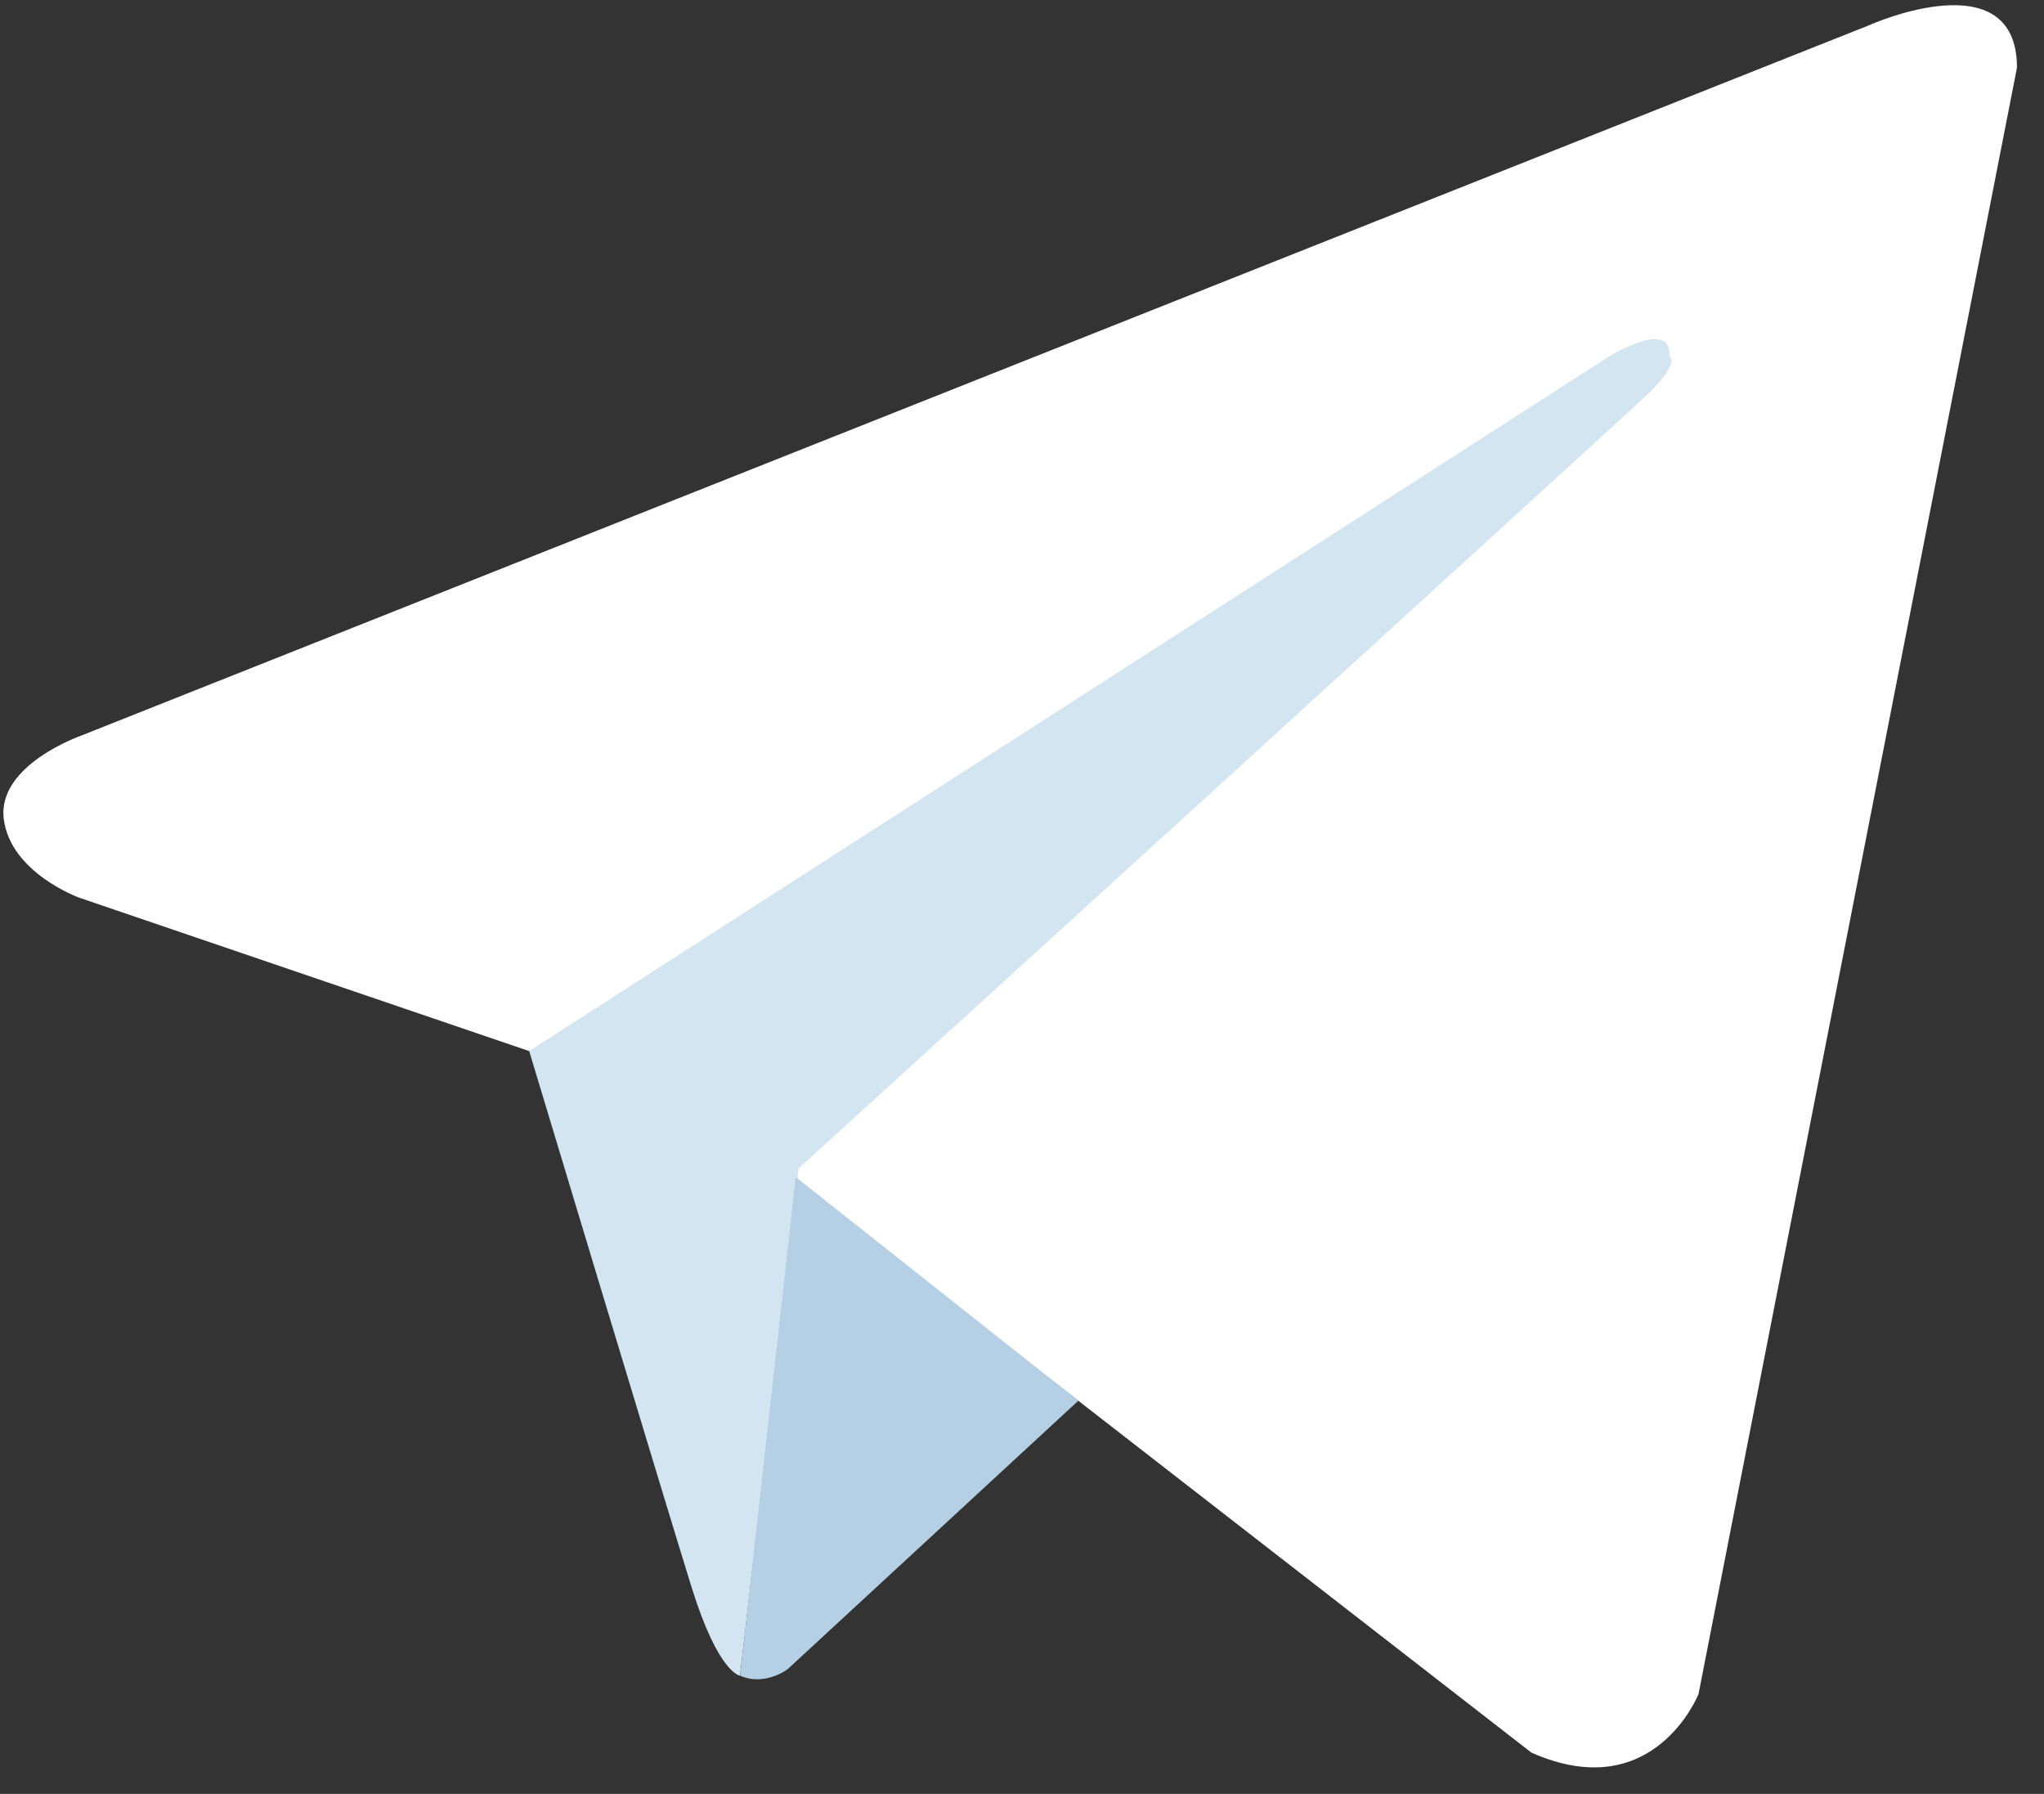 <?xml version="1.0" encoding="UTF-8"?>
<svg width="49px" height="43px" viewBox="0 0 49 43" version="1.1" xmlns="http://www.w3.org/2000/svg" xmlns:xlink="http://www.w3.org/1999/xlink">
    <rect x="0" y="0" width="49" height="43" fill="#333333" stroke="none"/>
    <!-- Generator: Sketch 47 (45396) - http://www.bohemiancoding.com/sketch -->
    <title>telegram</title>
    <desc>Created with Sketch.</desc>
    <defs></defs>
    <g id="Page-2" stroke="none" stroke-width="1" fill="none" fill-rule="evenodd">
        <g id="Page" transform="translate(-226, -2464)" fill-rule="nonzero">
            <g id="Form-Copy" transform="translate(0, 2400)">
                <g id="telegram" transform="translate(226, 64)">
                    <path d="M48.352,1.622 L40.718,40.606 C40.718,40.606 39.65,43.31 36.714,42.012 L19.096,28.332 L12.69,25.196 L1.906,21.52 C1.906,21.52 0.25,20.926 0.09,19.628 C-0.07,18.33 1.958,17.628 1.958,17.628 L44.83,0.596 C44.828,0.594 48.352,-0.974 48.352,1.622 Z" id="Shape" fill="#FFFFFF"></path>
                    <path d="M17.74,40.166 C17.74,40.166 17.226,40.118 16.584,38.062 C15.944,36.008 12.686,25.194 12.686,25.194 L38.58,8.54 C38.58,8.54 40.074,7.62 40.022,8.54 C40.022,8.54 40.288,8.702 39.488,9.46 C38.688,10.218 19.146,28.006 19.146,28.006" id="Shape" fill="#D2E5F1"></path>
                    <path d="M25.85,33.576 L18.882,40.01 C18.882,40.01 18.338,40.428 17.742,40.166 L19.076,28.214" id="Shape" fill="#B5CFE4"></path>
                </g>
            </g>
        </g>
    </g>
</svg>